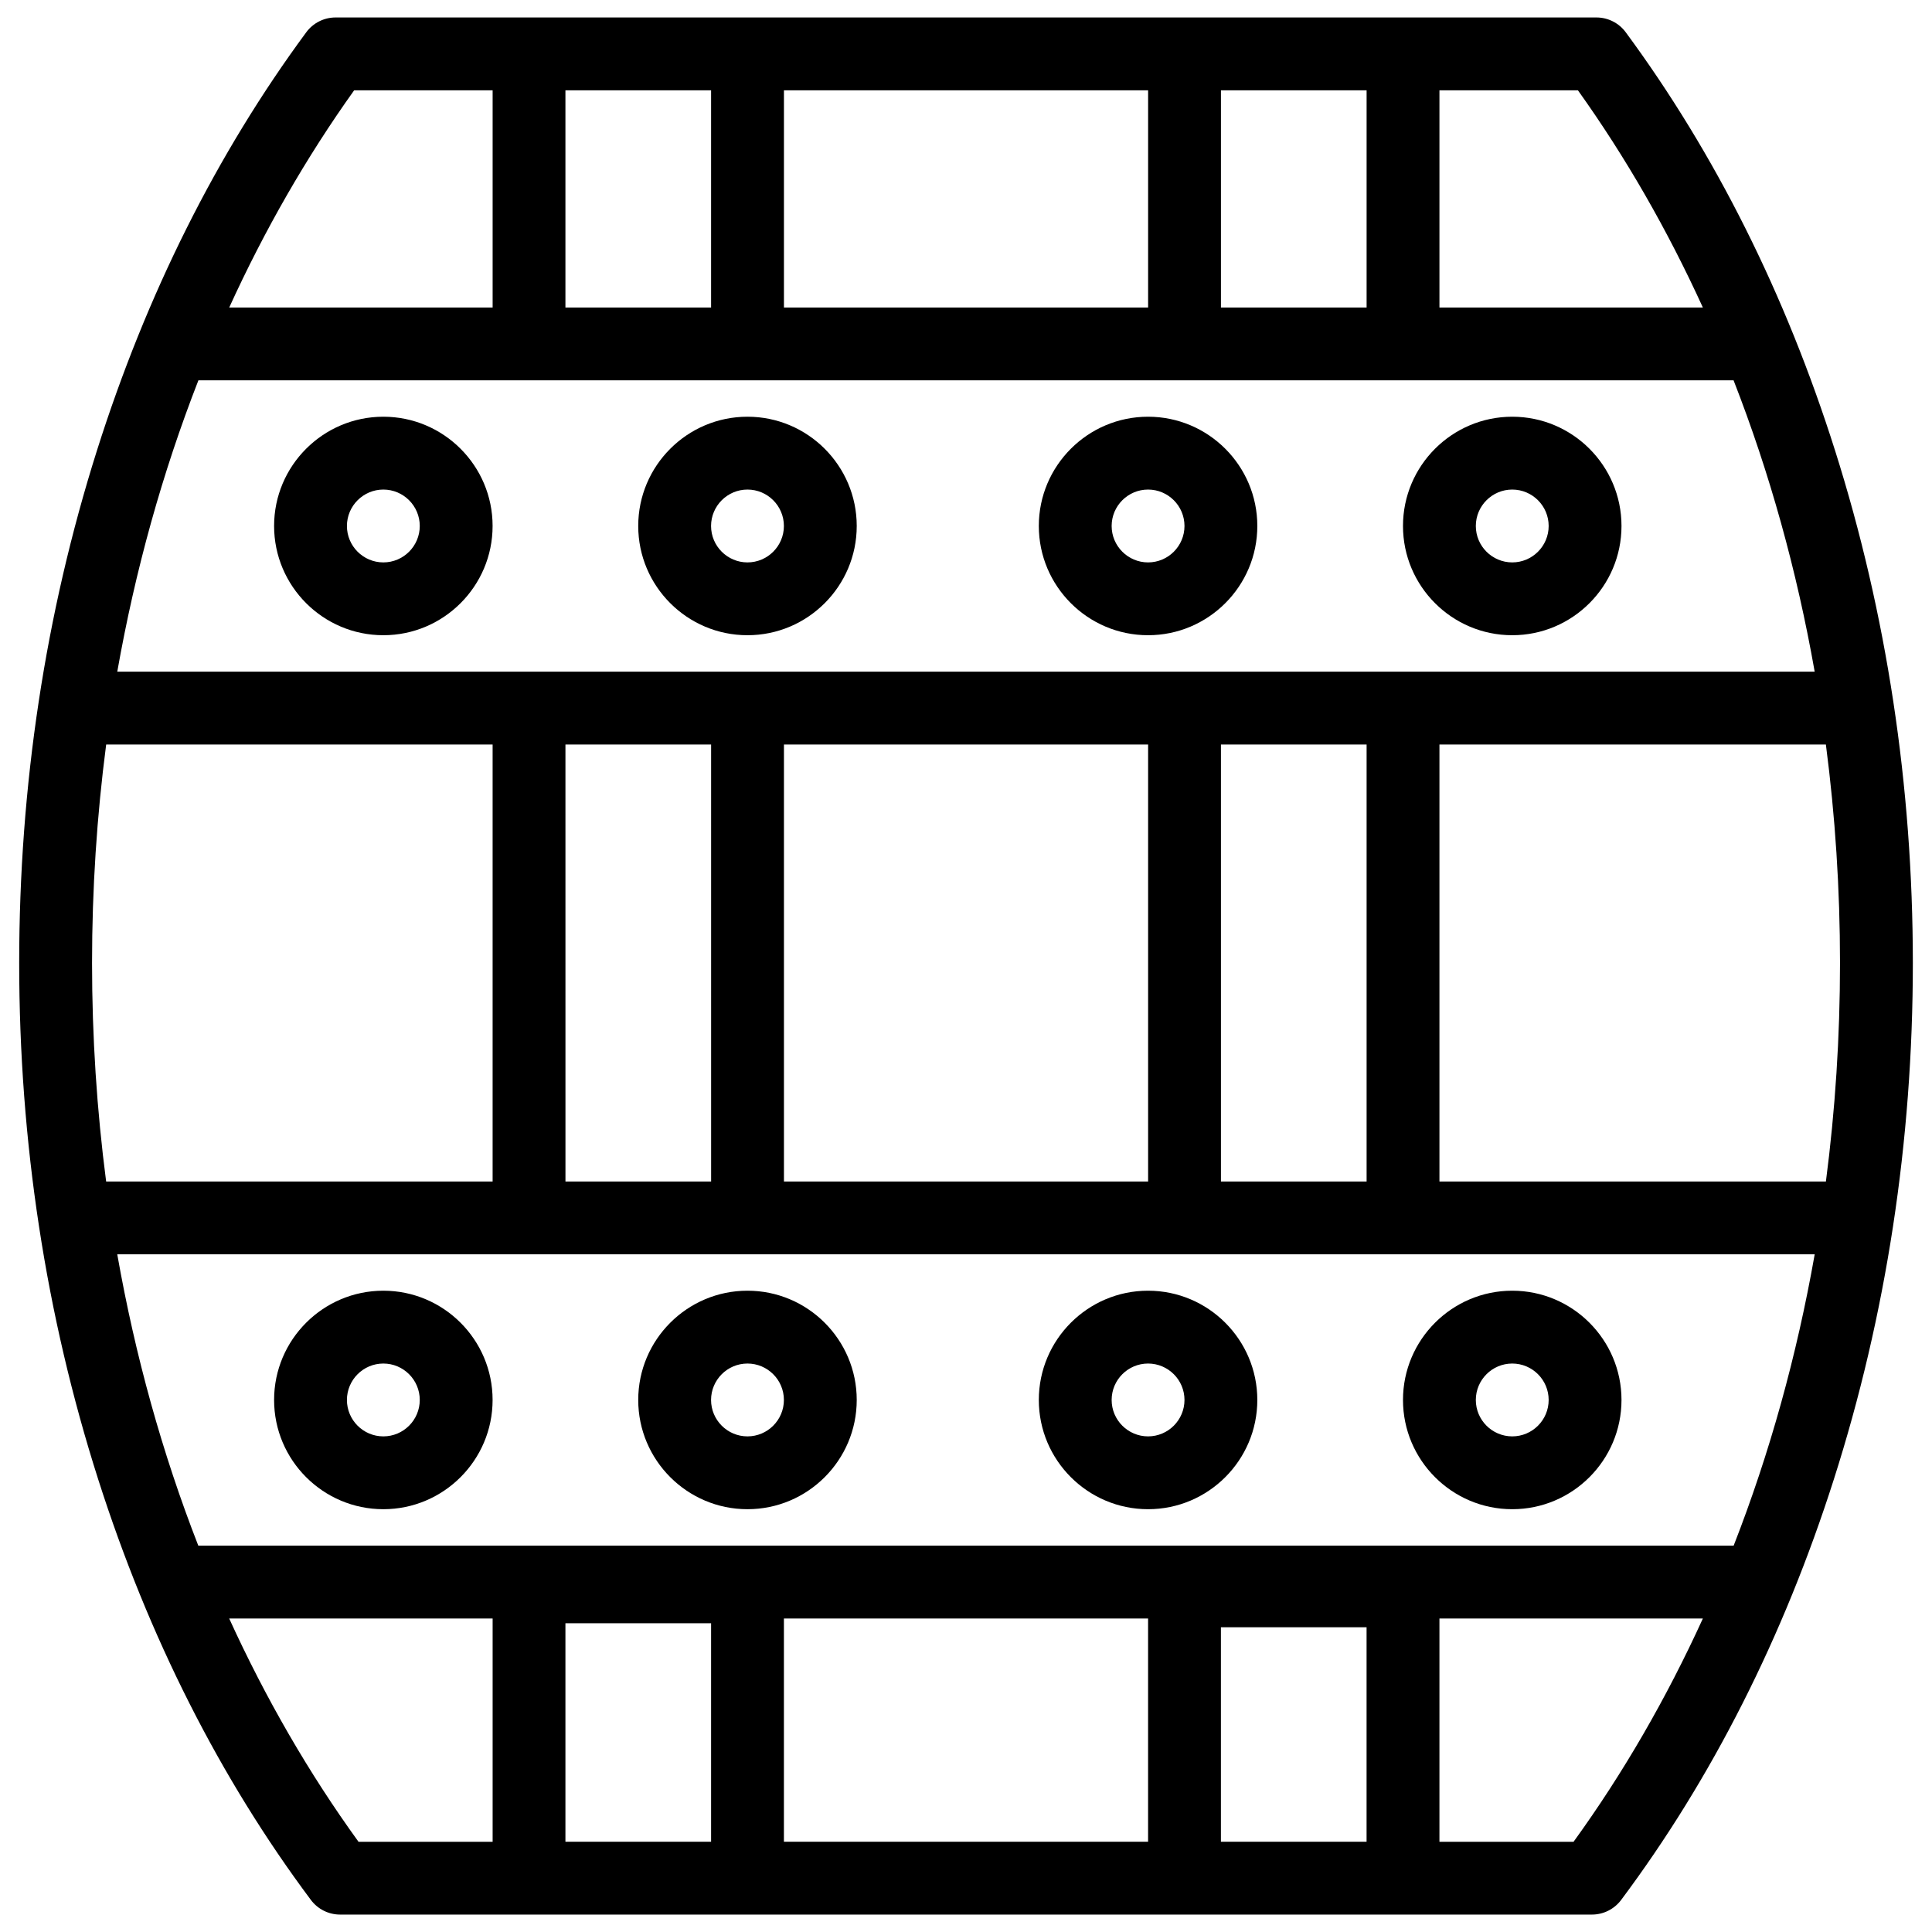<?xml version="1.0" encoding="UTF-8"?>
<!-- Uploaded to: SVG Repo, www.svgrepo.com, Generator: SVG Repo Mixer Tools -->
<svg width="800px" height="800px" version="1.1" viewBox="144 144 512 512" xmlns="http://www.w3.org/2000/svg">
 <defs>
  <clipPath id="a">
   <path d="m149 148.09h502v503.81h-502z"/>
  </clipPath>
 </defs>
 <g clip-path="url(#a)">
  <path d="m630.32 263.43c-13.105-41.43-31.773-78.738-55.484-110.88-1.82-2.465-4.703-3.922-7.766-3.922h-334.14c-3.066 0-5.949 1.457-7.766 3.922-23.711 32.145-42.379 69.453-55.484 110.88-13.664 43.207-20.594 88.887-20.594 135.77 0 47.293 7.047 93.34 20.945 136.87 13.328 41.738 32.289 79.234 56.363 111.44 1.824 2.438 4.688 3.871 7.731 3.871h331.76c3.043 0 5.906-1.438 7.731-3.871 24.074-32.211 43.035-69.703 56.363-111.44 13.895-43.527 20.945-89.574 20.945-136.87-0.004-46.883-6.934-92.562-20.602-135.77zm-26.879 290.18h-406.89c-9.535-24.426-16.734-50.328-21.477-77.203h109.11 340.73c-4.738 26.875-11.938 52.777-21.477 77.203zm-97.285 78.473h-38.602v-56.844h38.602zm-57.902 0h-96.508v-59.168h96.508zm-154.41 0v-57.902h38.602v57.902zm-97.258-387.29h406.83c9.539 24.434 16.75 50.336 21.492 77.203h-282.82-167.01c4.75-26.867 11.961-52.77 21.5-77.203zm97.258-76.863h38.602v57.562h-38.602zm212.32 0v57.562h-38.602v-57.562zm-57.902 57.562h-96.508v-57.562h96.508zm57.902 231.62h-38.602v-115.81h38.602zm-154.41 0v-115.81h96.508v115.81zm-57.906-115.81h38.602l0.004 115.81h-38.602zm-19.301 0v115.81h-102.42c-2.465-18.941-3.734-38.297-3.734-57.902 0-19.602 1.273-38.953 3.742-57.902zm250.92 115.81v-115.81h102.41c2.473 18.949 3.742 38.305 3.742 57.902 0 19.609-1.27 38.961-3.734 57.902zm69.809-231.62h-69.809v-57.562h36.695c12.691 17.758 23.758 37.059 33.113 57.562zm-357.42-57.562h36.695v57.562h-69.805c9.352-20.504 20.422-39.805 33.109-57.562zm-33.117 404.99h69.812v59.168h-35.543c-13.18-18.203-24.633-38.047-34.27-59.168zm356.27 59.168h-35.543v-59.168h69.812c-9.637 21.121-21.09 40.965-34.27 59.168z"/>
 </g>
 <path d="m245.59 312.34c15.965 0 28.953-12.988 28.953-28.953 0-15.965-12.988-28.953-28.953-28.953-15.965 0-28.953 12.988-28.953 28.953 0.004 15.965 12.992 28.953 28.953 28.953zm0-38.602c5.32 0 9.652 4.328 9.652 9.652 0 5.32-4.328 9.652-9.652 9.652-5.32 0-9.652-4.328-9.652-9.652 0.004-5.324 4.332-9.652 9.652-9.652z"/>
 <path d="m342.09 312.34c15.965 0 28.953-12.988 28.953-28.953 0-15.965-12.988-28.953-28.953-28.953s-28.953 12.988-28.953 28.953c0 15.965 12.988 28.953 28.953 28.953zm0-38.602c5.32 0 9.652 4.328 9.652 9.652 0 5.32-4.328 9.652-9.652 9.652-5.32 0-9.652-4.328-9.652-9.652 0.004-5.324 4.332-9.652 9.652-9.652z"/>
 <path d="m448.25 312.34c15.965 0 28.953-12.988 28.953-28.953 0-15.965-12.988-28.953-28.953-28.953s-28.953 12.988-28.953 28.953c0 15.965 12.988 28.953 28.953 28.953zm0-38.602c5.32 0 9.652 4.328 9.652 9.652 0 5.32-4.328 9.652-9.652 9.652-5.32 0-9.652-4.328-9.652-9.652s4.328-9.652 9.652-9.652z"/>
 <path d="m544.76 312.34c15.965 0 28.953-12.988 28.953-28.953 0-15.965-12.988-28.953-28.953-28.953-15.965 0-28.953 12.988-28.953 28.953 0 15.965 12.988 28.953 28.953 28.953zm0-38.602c5.32 0 9.652 4.328 9.652 9.652 0 5.32-4.328 9.652-9.652 9.652-5.32 0-9.652-4.328-9.652-9.652 0.004-5.324 4.332-9.652 9.652-9.652z"/>
 <path d="m245.59 486.05c-15.965 0-28.953 12.988-28.953 28.953s12.988 28.953 28.953 28.953c15.965 0 28.953-12.988 28.953-28.953s-12.988-28.953-28.953-28.953zm0 38.605c-5.32 0-9.652-4.328-9.652-9.652 0-5.32 4.328-9.652 9.652-9.652 5.32 0 9.652 4.328 9.652 9.652 0 5.32-4.328 9.652-9.652 9.652z"/>
 <path d="m342.09 486.05c-15.965 0-28.953 12.988-28.953 28.953s12.988 28.953 28.953 28.953 28.953-12.988 28.953-28.953-12.988-28.953-28.953-28.953zm0 38.605c-5.32 0-9.652-4.328-9.652-9.652 0-5.32 4.328-9.652 9.652-9.652 5.32 0 9.652 4.328 9.652 9.652 0 5.32-4.328 9.652-9.652 9.652z"/>
 <path d="m448.25 486.05c-15.965 0-28.953 12.988-28.953 28.953s12.988 28.953 28.953 28.953 28.953-12.988 28.953-28.953c-0.004-15.965-12.992-28.953-28.953-28.953zm0 38.605c-5.32 0-9.652-4.328-9.652-9.652 0-5.32 4.328-9.652 9.652-9.652 5.32 0 9.652 4.328 9.652 9.652-0.004 5.32-4.332 9.652-9.652 9.652z"/>
 <path d="m544.76 486.05c-15.965 0-28.953 12.988-28.953 28.953s12.988 28.953 28.953 28.953c15.965 0 28.953-12.988 28.953-28.953s-12.988-28.953-28.953-28.953zm0 38.605c-5.32 0-9.652-4.328-9.652-9.652 0-5.32 4.328-9.652 9.652-9.652 5.32 0 9.652 4.328 9.652 9.652 0 5.32-4.332 9.652-9.652 9.652z"/>
</svg>